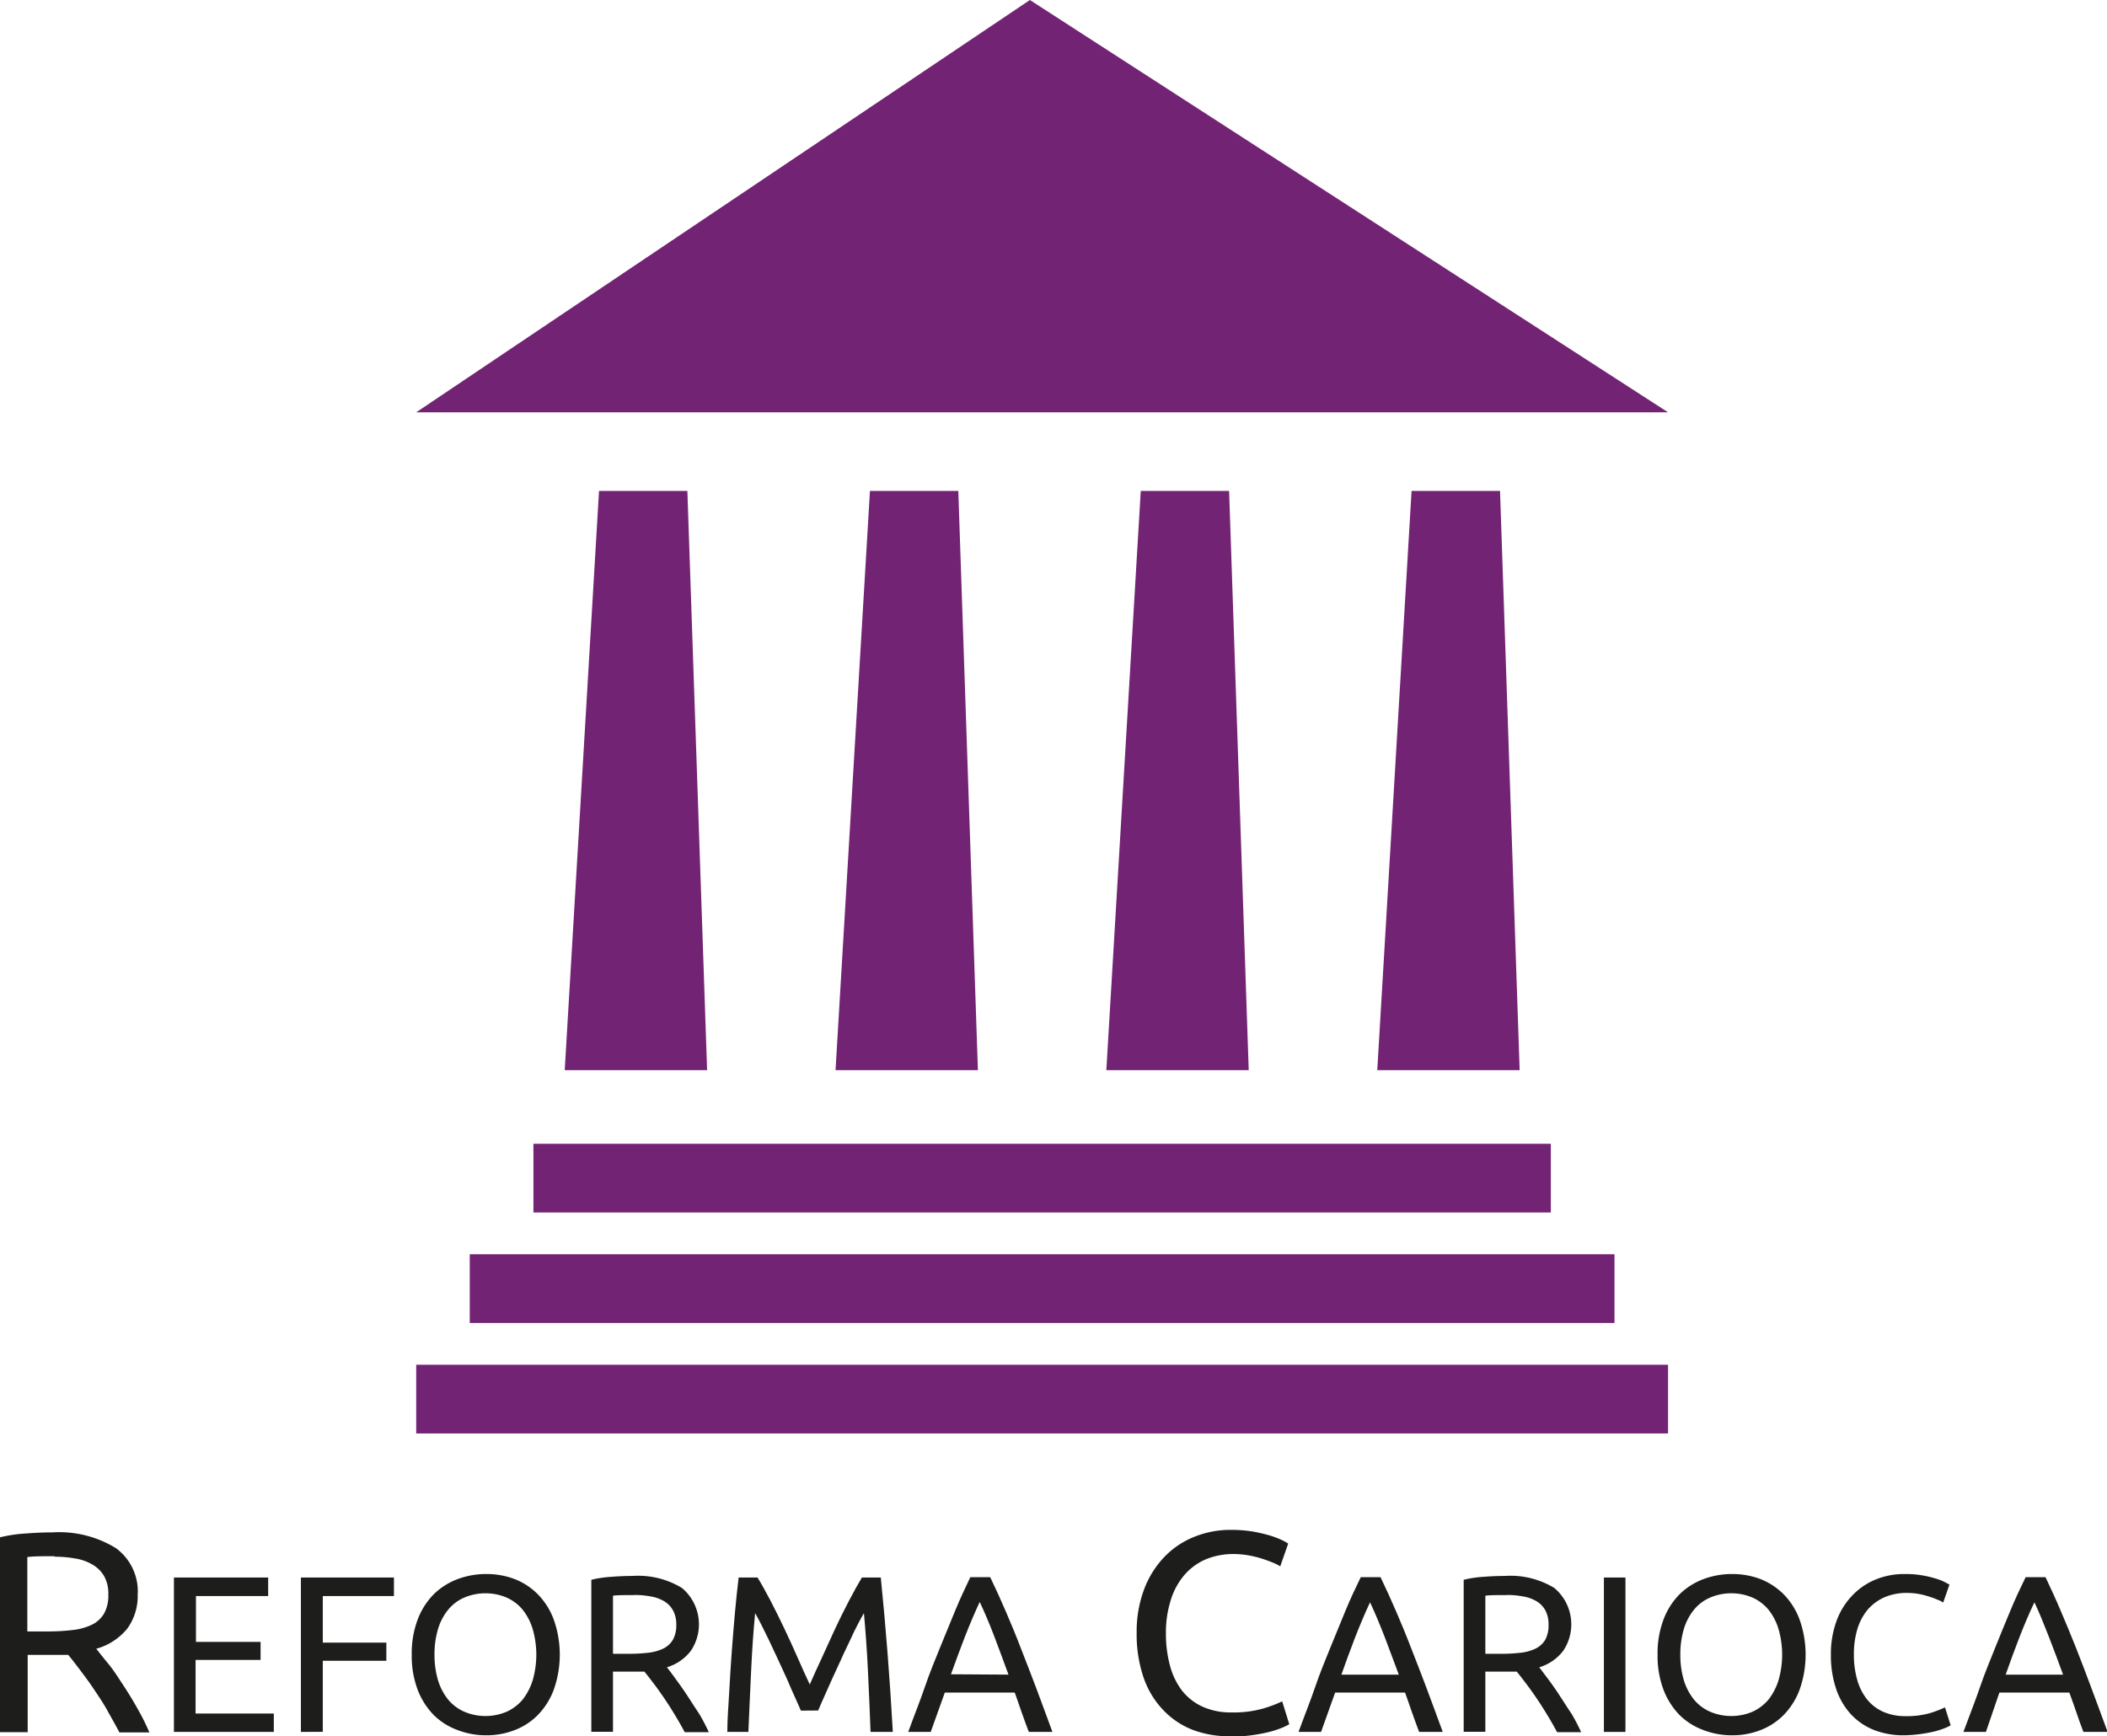 <svg xmlns="http://www.w3.org/2000/svg" viewBox="0 0 175.06 144.27"><defs><style>.cls-1{fill:#732374;}.cls-2{fill:#1d1d1b;}</style></defs><g id="Camada_2" data-name="Camada 2"><g id="Camada_1-2" data-name="Camada 1"><polygon class="cls-1" points="34.58 34.26 85.57 0 138.59 34.26 34.58 34.26"></polygon><polygon class="cls-1" points="49.77 40.79 46.92 88.92 58.75 88.92 57.11 40.79 49.77 40.79"></polygon><polygon class="cls-1" points="72.28 40.79 69.42 88.92 81.25 88.92 79.62 40.79 72.28 40.79"></polygon><polygon class="cls-1" points="94.78 40.79 91.92 88.92 103.75 88.92 102.12 40.79 94.78 40.79"></polygon><polygon class="cls-1" points="117.28 40.79 114.43 88.92 126.26 88.92 124.63 40.79 117.28 40.79"></polygon><rect class="cls-1" x="34.58" y="113.4" width="104.01" height="5.71"></rect><rect class="cls-1" x="39.03" y="104.22" width="95.11" height="5.71"></rect><rect class="cls-1" x="44.32" y="95.04" width="84.53" height="5.71"></rect><path class="cls-2" d="M8,137c.25.32.57.73,1,1.25s.78,1.08,1.19,1.7.82,1.28,1.22,2a17.79,17.79,0,0,1,1,2H9.92c-.31-.6-.66-1.2-1-1.82s-.74-1.2-1.12-1.77-.76-1.08-1.13-1.57-.7-.92-1-1.28c-.21,0-.42,0-.63,0H2.3v6.42H0V127.74a12.27,12.27,0,0,1,2.17-.32q1.19-.09,2.19-.09a9,9,0,0,1,5.27,1.31,4.45,4.45,0,0,1,1.81,3.88,4.61,4.61,0,0,1-.86,2.8A5.08,5.08,0,0,1,8,137Zm-3.48-7.69c-1,0-1.73,0-2.25.07v6.18H3.93a17,17,0,0,0,2.13-.12,4.89,4.89,0,0,0,1.6-.45,2.36,2.36,0,0,0,1-.94A3.07,3.07,0,0,0,9,132.5,3,3,0,0,0,8.67,131a2.63,2.63,0,0,0-1-1,4,4,0,0,0-1.42-.5A9.74,9.74,0,0,0,4.55,129.35Z"></path><path class="cls-2" d="M14.45,143.91V131.08h7.83v1.54h-6v3.81h5.37v1.5H16.25v4.45h6.5v1.53Z"></path><path class="cls-2" d="M25,143.91V131.08h7.73v1.54H26.82v3.87H32.1V138H26.82v5.9Z"></path><path class="cls-2" d="M34.21,137.49a7.92,7.92,0,0,1,.49-2.91,6,6,0,0,1,1.33-2.1,5.66,5.66,0,0,1,2-1.27,6.74,6.74,0,0,1,2.38-.42,6.57,6.57,0,0,1,2.35.42,5.54,5.54,0,0,1,1.93,1.27,5.88,5.88,0,0,1,1.32,2.1,8.72,8.72,0,0,1,0,5.82,6,6,0,0,1-1.32,2.1,5.38,5.38,0,0,1-1.93,1.26,6.37,6.37,0,0,1-2.35.43,6.53,6.53,0,0,1-2.38-.43,5.5,5.5,0,0,1-2-1.26,6.14,6.14,0,0,1-1.33-2.1A7.92,7.92,0,0,1,34.21,137.49Zm1.89,0a7.39,7.39,0,0,0,.29,2.12,4.8,4.8,0,0,0,.85,1.62,3.65,3.65,0,0,0,1.33,1,4.51,4.51,0,0,0,3.53,0,3.79,3.79,0,0,0,1.32-1,5,5,0,0,0,.84-1.62,7.64,7.64,0,0,0,0-4.24,4.78,4.78,0,0,0-.84-1.62,3.67,3.67,0,0,0-1.32-1,4.51,4.51,0,0,0-3.53,0,3.54,3.54,0,0,0-1.33,1,4.62,4.62,0,0,0-.85,1.62A7.34,7.34,0,0,0,36.1,137.49Z"></path><path class="cls-2" d="M55.41,138.54c.2.25.44.57.75,1s.61.84.93,1.33.64,1,1,1.53a16.22,16.22,0,0,1,.8,1.53h-2c-.25-.47-.52-.94-.81-1.42s-.58-.94-.88-1.38-.59-.85-.88-1.23-.55-.72-.78-1l-.49,0H50.93v5h-1.8V131.27a9.24,9.24,0,0,1,1.7-.25c.62-.05,1.19-.07,1.71-.07a7,7,0,0,1,4.12,1,3.94,3.94,0,0,1,.74,5.22A3.93,3.93,0,0,1,55.41,138.54Zm-2.72-6c-.77,0-1.36,0-1.76.05v4.83H52.2a13.9,13.9,0,0,0,1.67-.09,3.85,3.85,0,0,0,1.25-.35,1.92,1.92,0,0,0,.79-.73,2.51,2.51,0,0,0,.28-1.25,2.42,2.42,0,0,0-.28-1.2,2,2,0,0,0-.75-.76,3.18,3.18,0,0,0-1.11-.39A7.42,7.42,0,0,0,52.69,132.53Z"></path><path class="cls-2" d="M66.54,142.14c-.13-.3-.29-.68-.5-1.13s-.42-.95-.65-1.49l-.75-1.63-.75-1.6c-.24-.5-.46-.94-.66-1.34s-.37-.7-.49-.91c-.14,1.46-.25,3-.33,4.73s-.16,3.41-.23,5.14H60.43c0-1.11.1-2.23.16-3.36s.13-2.24.21-3.33.17-2.16.26-3.19.2-2,.31-2.95h1.57c.34.55.69,1.19,1.08,1.93s.76,1.51,1.15,2.32.75,1.62,1.11,2.43.68,1.54,1,2.21c.29-.67.62-1.4,1-2.21s.73-1.62,1.11-2.43.76-1.58,1.15-2.32.74-1.38,1.07-1.93h1.57q.63,6.21,1,12.83H72.33c-.06-1.73-.14-3.44-.22-5.14s-.2-3.27-.33-4.73c-.13.21-.29.52-.5.91s-.42.84-.65,1.34-.49,1-.75,1.6-.52,1.1-.75,1.63L68.47,141c-.2.45-.37.83-.49,1.13Z"></path><path class="cls-2" d="M85.48,143.91c-.21-.55-.41-1.1-.6-1.64s-.37-1.08-.57-1.63H78.5l-1.17,3.27H75.46c.49-1.35,1-2.61,1.39-3.76s.85-2.25,1.27-3.29.82-2,1.23-3,.83-1.88,1.27-2.81h1.65c.45.93.87,1.86,1.28,2.81s.82,1.93,1.23,3,.84,2.13,1.27,3.29.9,2.41,1.39,3.76Zm-1.69-4.76C83.4,138.08,83,137,82.62,136s-.8-2-1.22-2.89c-.43.92-.84,1.89-1.23,2.89s-.77,2.05-1.16,3.12Z"></path><path class="cls-2" d="M102.15,144.27A8.41,8.41,0,0,1,99,143.7,6.75,6.75,0,0,1,96.56,142,7.35,7.35,0,0,1,95,139.35a11.08,11.08,0,0,1-.56-3.66,10,10,0,0,1,.63-3.66,7.92,7.92,0,0,1,1.69-2.68,7.11,7.11,0,0,1,2.49-1.66,8.08,8.08,0,0,1,3-.57,11.39,11.39,0,0,1,1.84.14,13.79,13.79,0,0,1,1.42.33,8.12,8.12,0,0,1,1,.38,4.42,4.42,0,0,1,.52.29l-.66,1.89a3.91,3.91,0,0,0-.62-.31c-.27-.11-.57-.22-.91-.33a8.2,8.2,0,0,0-1.11-.27,7.1,7.1,0,0,0-1.22-.11,5.9,5.9,0,0,0-2.35.45,4.87,4.87,0,0,0-1.77,1.31A5.82,5.82,0,0,0,97.26,133a8.91,8.91,0,0,0-.39,2.73,10.18,10.18,0,0,0,.34,2.68,5.91,5.91,0,0,0,1,2.07,4.62,4.62,0,0,0,1.72,1.34,5.67,5.67,0,0,0,2.41.47,8.92,8.92,0,0,0,2.63-.33,11,11,0,0,0,1.56-.59l.59,1.9a4.6,4.6,0,0,1-.59.29,7.92,7.92,0,0,1-1.07.35,13.94,13.94,0,0,1-3.34.4Z"></path><path class="cls-2" d="M117.91,143.91c-.21-.55-.41-1.1-.6-1.64s-.37-1.08-.57-1.63h-5.81l-1.17,3.27h-1.87c.49-1.35,1-2.61,1.39-3.76s.85-2.25,1.27-3.29.82-2,1.23-3,.83-1.88,1.28-2.81h1.64c.45.93.87,1.86,1.28,2.81s.82,1.93,1.23,3,.84,2.13,1.27,3.29.9,2.41,1.39,3.76Zm-1.69-4.76q-.59-1.6-1.17-3.12c-.39-1-.8-2-1.22-2.89-.43.92-.84,1.89-1.23,2.89s-.77,2.05-1.15,3.12Z"></path><path class="cls-2" d="M127.89,138.54l.75,1c.3.4.61.84.93,1.33s.64,1,1,1.53a16.22,16.22,0,0,1,.8,1.53h-2c-.25-.47-.52-.94-.81-1.42s-.58-.94-.88-1.38-.59-.85-.88-1.23-.55-.72-.78-1l-.49,0h-2.12v5h-1.8V131.27a9.26,9.26,0,0,1,1.69-.25c.63-.05,1.2-.07,1.72-.07a7,7,0,0,1,4.12,1,3.94,3.94,0,0,1,.74,5.22A3.93,3.93,0,0,1,127.89,138.54Zm-2.72-6c-.77,0-1.36,0-1.76.05v4.83h1.27a13.9,13.9,0,0,0,1.67-.09,3.85,3.85,0,0,0,1.25-.35,1.92,1.92,0,0,0,.79-.73,2.52,2.52,0,0,0,.27-1.25,2.42,2.42,0,0,0-.27-1.2,2,2,0,0,0-.75-.76,3.18,3.18,0,0,0-1.11-.39A7.42,7.42,0,0,0,125.17,132.53Z"></path><path class="cls-2" d="M133.26,131.08h1.79v12.83h-1.79Z"></path><path class="cls-2" d="M137.72,137.49a7.92,7.92,0,0,1,.49-2.91,6,6,0,0,1,1.33-2.1,5.66,5.66,0,0,1,2-1.27,6.74,6.74,0,0,1,2.38-.42,6.57,6.57,0,0,1,2.35.42,5.64,5.64,0,0,1,1.93,1.27,5.88,5.88,0,0,1,1.32,2.1,8.72,8.72,0,0,1,0,5.82,6,6,0,0,1-1.32,2.1,5.47,5.47,0,0,1-1.93,1.26,6.37,6.37,0,0,1-2.35.43,6.53,6.53,0,0,1-2.38-.43,5.5,5.5,0,0,1-2-1.26,6.14,6.14,0,0,1-1.33-2.1A7.92,7.92,0,0,1,137.72,137.49Zm1.89,0a7.39,7.39,0,0,0,.29,2.12,4.8,4.8,0,0,0,.85,1.62,3.65,3.65,0,0,0,1.33,1,4.51,4.51,0,0,0,3.53,0,3.79,3.79,0,0,0,1.32-1,5,5,0,0,0,.84-1.62,7.64,7.64,0,0,0,0-4.24,4.78,4.78,0,0,0-.84-1.62,3.67,3.67,0,0,0-1.32-1,4.51,4.51,0,0,0-3.53,0,3.54,3.54,0,0,0-1.33,1,4.62,4.62,0,0,0-.85,1.62A7.34,7.34,0,0,0,139.61,137.49Z"></path><path class="cls-2" d="M158.16,144.19a6.69,6.69,0,0,1-2.46-.44,5.28,5.28,0,0,1-1.91-1.3,5.89,5.89,0,0,1-1.23-2.1,8.68,8.68,0,0,1-.44-2.86,7.9,7.9,0,0,1,.49-2.86,6,6,0,0,1,1.33-2.1,5.57,5.57,0,0,1,1.94-1.3,6.24,6.24,0,0,1,2.37-.44,8,8,0,0,1,1.44.11,8.31,8.31,0,0,1,1.11.26,4.2,4.2,0,0,1,.76.29l.41.22-.52,1.49a2.12,2.12,0,0,0-.48-.24,6.34,6.34,0,0,0-.71-.26,6.9,6.9,0,0,0-.87-.22,6.09,6.09,0,0,0-.95-.08,4.71,4.71,0,0,0-1.84.35,4,4,0,0,0-1.39,1,4.67,4.67,0,0,0-.88,1.62,7.14,7.14,0,0,0-.3,2.14,7.61,7.61,0,0,0,.27,2.09,4.73,4.73,0,0,0,.8,1.62,3.68,3.68,0,0,0,1.35,1.05,4.52,4.52,0,0,0,1.87.37,7,7,0,0,0,2.06-.26,9.33,9.33,0,0,0,1.22-.47l.47,1.49a2.92,2.92,0,0,1-.47.23,7.41,7.41,0,0,1-.83.27,11.24,11.24,0,0,1-1.17.22A10.69,10.69,0,0,1,158.16,144.19Z"></path><path class="cls-2" d="M173.1,143.91c-.21-.55-.41-1.1-.59-1.64s-.38-1.08-.58-1.63h-5.81L165,143.91h-1.87c.5-1.35,1-2.61,1.39-3.76s.86-2.25,1.27-3.29.82-2,1.23-3,.83-1.88,1.28-2.81h1.65c.44.93.87,1.86,1.27,2.81s.82,1.93,1.24,3,.83,2.13,1.26,3.29.9,2.41,1.39,3.76Zm-1.69-4.76q-.58-1.6-1.17-3.12c-.39-1-.79-2-1.21-2.89-.44.92-.85,1.89-1.24,2.89s-.77,2.05-1.15,3.12Z"></path></g></g></svg>